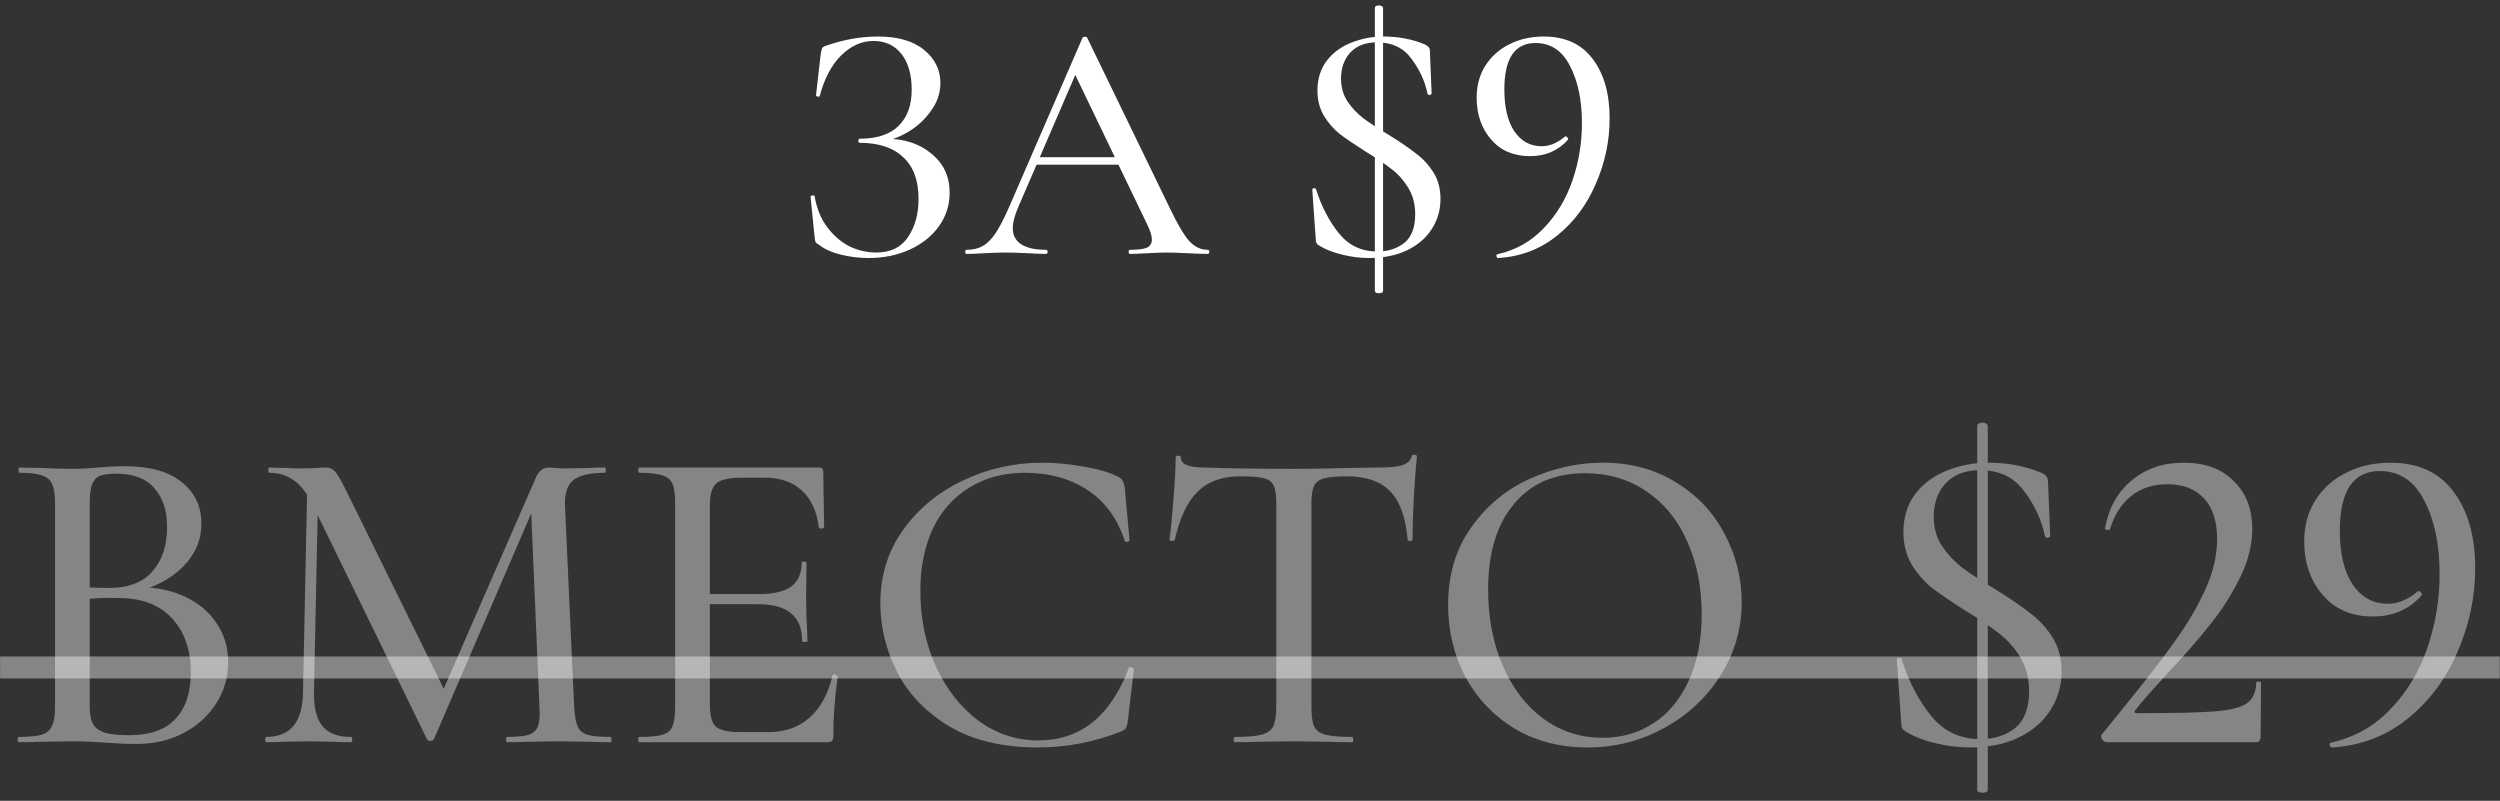 <?xml version="1.0" encoding="UTF-8"?> <svg xmlns="http://www.w3.org/2000/svg" width="256" height="82" viewBox="0 0 256 82" fill="none"><rect x="0" y="0" width="256" height="82" fill="#333333" stroke="none"/><path d="M89.718 25.86C91.188 25.86 92.273 25.335 92.973 24.285C93.696 23.235 94.058 21.928 94.058 20.365C94.058 18.475 93.533 17.052 92.483 16.095C91.456 15.115 89.975 14.625 88.038 14.625C87.945 14.625 87.898 14.555 87.898 14.415C87.898 14.275 87.945 14.205 88.038 14.205C89.811 14.205 91.141 13.762 92.028 12.875C92.915 11.988 93.358 10.763 93.358 9.2C93.358 7.637 93.008 6.412 92.308 5.525C91.608 4.638 90.651 4.195 89.438 4.195C88.225 4.195 87.116 4.697 86.113 5.7C85.133 6.68 84.41 8.057 83.943 9.83C83.943 9.877 83.896 9.9 83.803 9.9C83.756 9.9 83.698 9.888 83.628 9.865C83.581 9.818 83.558 9.783 83.558 9.76L84.048 5.49C84.095 5.21 84.141 5.023 84.188 4.93C84.235 4.837 84.363 4.755 84.573 4.685C86.37 4.055 88.143 3.74 89.893 3.74C91.946 3.74 93.521 4.195 94.618 5.105C95.738 6.015 96.298 7.147 96.298 8.5C96.298 9.527 95.971 10.483 95.318 11.37C94.688 12.257 93.895 12.98 92.938 13.54C91.981 14.1 91.071 14.415 90.208 14.485L90.698 14.205C92.611 14.205 94.175 14.718 95.388 15.745C96.625 16.748 97.243 18.078 97.243 19.735C97.243 21.018 96.87 22.173 96.123 23.2C95.4 24.203 94.396 24.997 93.113 25.58C91.853 26.14 90.465 26.42 88.948 26.42C87.968 26.42 87.011 26.303 86.078 26.07C85.145 25.837 84.421 25.51 83.908 25.09C83.698 24.973 83.57 24.88 83.523 24.81C83.476 24.717 83.441 24.542 83.418 24.285L82.998 20.12C82.998 20.073 83.056 20.038 83.173 20.015C83.313 19.992 83.395 20.015 83.418 20.085C83.628 21.345 84.06 22.407 84.713 23.27C85.366 24.133 86.125 24.787 86.988 25.23C87.875 25.65 88.785 25.86 89.718 25.86ZM105.981 16.095H115.501L115.746 16.865H105.561L105.981 16.095ZM123.656 25.58C123.772 25.58 123.831 25.65 123.831 25.79C123.831 25.93 123.772 26 123.656 26C123.212 26 122.524 25.977 121.591 25.93C120.611 25.883 119.911 25.86 119.491 25.86C118.954 25.86 118.289 25.883 117.496 25.93C116.702 25.977 116.107 26 115.711 26C115.617 26 115.571 25.93 115.571 25.79C115.571 25.65 115.617 25.58 115.711 25.58C116.504 25.58 117.076 25.51 117.426 25.37C117.776 25.207 117.951 24.927 117.951 24.53C117.951 24.133 117.776 23.585 117.426 22.885L109.901 7.24L111.021 5.56L104.196 21.38C103.869 22.173 103.706 22.827 103.706 23.34C103.706 24.087 103.997 24.647 104.581 25.02C105.164 25.393 106.004 25.58 107.101 25.58C107.217 25.58 107.276 25.65 107.276 25.79C107.276 25.93 107.217 26 107.101 26C106.681 26 106.074 25.977 105.281 25.93C104.394 25.883 103.624 25.86 102.971 25.86C102.364 25.86 101.641 25.883 100.801 25.93C100.054 25.977 99.447 26 98.981 26C98.887 26 98.841 25.93 98.841 25.79C98.841 25.65 98.887 25.58 98.981 25.58C99.634 25.58 100.182 25.452 100.626 25.195C101.092 24.938 101.536 24.495 101.956 23.865C102.376 23.235 102.854 22.302 103.391 21.065L110.846 3.88C110.869 3.81 110.951 3.775 111.091 3.775C111.231 3.752 111.312 3.787 111.336 3.88L119.736 21.205C120.552 22.908 121.229 24.063 121.766 24.67C122.326 25.277 122.956 25.58 123.656 25.58ZM140.786 0.835C140.786 0.742 140.821 0.672 140.891 0.625C140.984 0.578 141.089 0.555 141.206 0.555C141.322 0.555 141.416 0.578 141.486 0.625C141.579 0.672 141.626 0.742 141.626 0.835V29.78C141.626 29.943 141.486 30.025 141.206 30.025C140.926 30.025 140.786 29.943 140.786 29.78V0.835ZM137.321 8.045C137.321 8.932 137.542 9.713 137.986 10.39C138.429 11.043 138.966 11.615 139.596 12.105C140.226 12.572 141.101 13.143 142.221 13.82C143.387 14.543 144.309 15.173 144.986 15.71C145.686 16.223 146.281 16.865 146.771 17.635C147.261 18.405 147.506 19.315 147.506 20.365C147.506 21.508 147.202 22.547 146.596 23.48C146.012 24.39 145.161 25.113 144.041 25.65C142.944 26.163 141.661 26.42 140.191 26.42C139.257 26.42 138.336 26.303 137.426 26.07C136.516 25.86 135.722 25.545 135.046 25.125C134.929 25.055 134.847 24.973 134.801 24.88C134.754 24.787 134.731 24.647 134.731 24.46L134.381 19.455C134.357 19.362 134.404 19.303 134.521 19.28C134.661 19.257 134.742 19.292 134.766 19.385C135.326 21.158 136.107 22.663 137.111 23.9C138.114 25.137 139.421 25.755 141.031 25.755C142.127 25.755 143.049 25.463 143.796 24.88C144.542 24.273 144.916 23.293 144.916 21.94C144.916 20.913 144.682 20.015 144.216 19.245C143.749 18.475 143.177 17.833 142.501 17.32C141.824 16.783 140.926 16.177 139.806 15.5C138.709 14.8 137.834 14.205 137.181 13.715C136.551 13.202 136.014 12.583 135.571 11.86C135.127 11.113 134.906 10.25 134.906 9.27C134.906 8.08 135.221 7.065 135.851 6.225C136.504 5.385 137.344 4.767 138.371 4.37C139.421 3.95 140.517 3.74 141.661 3.74C143.201 3.74 144.612 4.008 145.896 4.545C146.246 4.708 146.421 4.918 146.421 5.175L146.596 9.55C146.596 9.643 146.526 9.702 146.386 9.725C146.269 9.725 146.199 9.678 146.176 9.585C145.919 8.325 145.371 7.135 144.531 6.015C143.714 4.895 142.536 4.335 140.996 4.335C139.829 4.335 138.919 4.685 138.266 5.385C137.636 6.085 137.321 6.972 137.321 8.045ZM156.67 15.99C154.99 15.99 153.66 15.418 152.68 14.275C151.7 13.132 151.21 11.708 151.21 10.005C151.21 8.768 151.502 7.683 152.085 6.75C152.692 5.793 153.508 5.058 154.535 4.545C155.585 4.008 156.763 3.74 158.07 3.74C160.263 3.74 161.932 4.498 163.075 6.015C164.242 7.532 164.825 9.573 164.825 12.14C164.825 14.427 164.358 16.643 163.425 18.79C162.515 20.937 161.197 22.71 159.47 24.11C157.743 25.51 155.725 26.28 153.415 26.42C153.345 26.443 153.287 26.385 153.24 26.245C153.217 26.128 153.252 26.058 153.345 26.035C155.212 25.615 156.787 24.728 158.07 23.375C159.377 22.022 160.357 20.4 161.01 18.51C161.663 16.62 161.99 14.648 161.99 12.595C161.99 10.262 161.582 8.313 160.765 6.75C159.972 5.187 158.793 4.405 157.23 4.405C155.107 4.405 154.045 5.992 154.045 9.165C154.045 10.985 154.383 12.408 155.06 13.435C155.76 14.462 156.693 14.975 157.86 14.975C158.677 14.975 159.47 14.648 160.24 13.995L160.31 13.96C160.38 13.96 160.45 14.007 160.52 14.1C160.59 14.193 160.602 14.263 160.555 14.31C160.088 14.847 159.517 15.267 158.84 15.57C158.187 15.85 157.463 15.99 156.67 15.99Z" fill="white"></path><path d="M14.094 60.115C15.924 60.115 17.544 60.445 18.954 61.105C20.364 61.765 21.444 62.68 22.194 63.85C22.974 64.99 23.364 66.295 23.364 67.765C23.364 69.355 22.944 70.795 22.104 72.085C21.294 73.345 20.169 74.35 18.729 75.1C17.319 75.82 15.729 76.18 13.959 76.18C12.999 76.18 11.949 76.135 10.809 76.045C10.389 76.015 9.894 75.985 9.324 75.955C8.754 75.925 8.109 75.91 7.389 75.91L4.239 75.955C3.669 75.985 2.904 76 1.944 76C1.854 76 1.809 75.91 1.809 75.73C1.809 75.55 1.854 75.46 1.944 75.46C2.994 75.46 3.774 75.385 4.284 75.235C4.794 75.055 5.139 74.755 5.319 74.335C5.529 73.915 5.634 73.255 5.634 72.355V51.52C5.634 50.62 5.529 49.96 5.319 49.54C5.139 49.12 4.794 48.835 4.284 48.685C3.804 48.505 3.039 48.415 1.989 48.415C1.929 48.415 1.899 48.325 1.899 48.145C1.899 47.965 1.929 47.875 1.989 47.875L4.239 47.92C5.559 47.98 6.609 48.01 7.389 48.01C8.229 48.01 9.114 47.965 10.044 47.875C10.374 47.845 10.764 47.815 11.214 47.785C11.694 47.755 12.204 47.74 12.744 47.74C15.324 47.74 17.274 48.28 18.594 49.36C19.944 50.41 20.619 51.835 20.619 53.635C20.619 55.315 19.989 56.785 18.729 58.045C17.469 59.305 15.759 60.19 13.599 60.7L14.094 60.115ZM11.889 48.505C11.169 48.505 10.614 48.58 10.224 48.73C9.864 48.88 9.594 49.18 9.414 49.63C9.264 50.05 9.189 50.71 9.189 51.61V60.43L7.704 60.07C8.994 60.16 10.149 60.205 11.169 60.205C13.149 60.205 14.634 59.635 15.624 58.495C16.614 57.355 17.109 55.855 17.109 53.995C17.109 52.285 16.674 50.95 15.804 49.99C14.964 49 13.659 48.505 11.889 48.505ZM13.239 75.28C15.369 75.28 16.944 74.725 17.964 73.615C19.014 72.505 19.539 70.915 19.539 68.845C19.539 66.565 18.909 64.735 17.649 63.355C16.389 61.975 14.604 61.27 12.294 61.24C10.794 61.18 9.309 61.255 7.839 61.465L9.189 60.97V72.355C9.189 73.105 9.294 73.69 9.504 74.11C9.714 74.5 10.104 74.8 10.674 75.01C11.244 75.19 12.099 75.28 13.239 75.28ZM31.478 48.91L32.603 49L32.153 70.87C32.123 72.43 32.408 73.585 33.008 74.335C33.608 75.085 34.583 75.46 35.933 75.46C36.023 75.46 36.068 75.55 36.068 75.73C36.068 75.91 36.023 76 35.933 76C35.123 76 34.493 75.985 34.043 75.955L31.568 75.91L29.093 75.955C28.673 75.985 28.058 76 27.248 76C27.188 76 27.158 75.91 27.158 75.73C27.158 75.55 27.188 75.46 27.248 75.46C29.738 75.46 30.998 73.93 31.028 70.87L31.478 48.91ZM62.528 75.46C62.588 75.46 62.618 75.55 62.618 75.73C62.618 75.91 62.588 76 62.528 76C61.538 76 60.758 75.985 60.188 75.955L57.038 75.91L54.023 75.955C53.513 75.985 52.808 76 51.908 76C51.848 76 51.818 75.91 51.818 75.73C51.818 75.55 51.848 75.46 51.908 75.46C52.928 75.46 53.678 75.385 54.158 75.235C54.638 75.055 54.953 74.755 55.103 74.335C55.253 73.915 55.298 73.255 55.238 72.355L54.338 51.16L56.093 48.64L44.438 75.685C44.378 75.805 44.258 75.865 44.078 75.865C43.898 75.865 43.778 75.805 43.718 75.685L31.973 51.61C31.433 50.5 30.803 49.69 30.083 49.18C29.363 48.67 28.523 48.415 27.563 48.415C27.503 48.415 27.473 48.325 27.473 48.145C27.473 47.965 27.503 47.875 27.563 47.875L29.363 47.92C29.723 47.95 30.188 47.965 30.758 47.965C31.418 47.965 31.958 47.95 32.378 47.92C32.798 47.89 33.128 47.875 33.368 47.875C33.758 47.875 34.073 48.01 34.313 48.28C34.553 48.55 34.928 49.195 35.438 50.215L45.653 70.96L43.988 73.84L54.833 49C55.133 48.25 55.583 47.875 56.183 47.875C56.363 47.875 56.603 47.89 56.903 47.92C57.203 47.95 57.593 47.965 58.073 47.965L60.368 47.92C60.728 47.89 61.253 47.875 61.943 47.875C62.003 47.875 62.033 47.965 62.033 48.145C62.033 48.325 62.003 48.415 61.943 48.415C60.443 48.415 59.378 48.655 58.748 49.135C58.118 49.615 57.818 50.455 57.848 51.655L58.793 72.355C58.853 73.285 58.973 73.96 59.153 74.38C59.333 74.8 59.663 75.085 60.143 75.235C60.653 75.385 61.448 75.46 62.528 75.46ZM65.489 76C65.399 76 65.354 75.91 65.354 75.73C65.354 75.55 65.399 75.46 65.489 75.46C66.569 75.46 67.349 75.385 67.829 75.235C68.339 75.085 68.684 74.8 68.864 74.38C69.044 73.93 69.134 73.255 69.134 72.355V51.52C69.134 50.62 69.044 49.96 68.864 49.54C68.684 49.12 68.339 48.835 67.829 48.685C67.349 48.505 66.569 48.415 65.489 48.415C65.399 48.415 65.354 48.325 65.354 48.145C65.354 47.965 65.399 47.875 65.489 47.875H83.849C84.149 47.875 84.299 48.01 84.299 48.28L84.389 53.95C84.389 54.04 84.299 54.1 84.119 54.13C83.969 54.13 83.879 54.085 83.849 53.995C83.639 52.345 83.054 51.085 82.094 50.215C81.134 49.345 79.874 48.91 78.314 48.91H76.019C74.699 48.91 73.814 49.105 73.364 49.495C72.914 49.885 72.689 50.62 72.689 51.7V72.175C72.689 73.255 72.884 73.99 73.274 74.38C73.694 74.77 74.519 74.965 75.749 74.965H78.719C80.399 74.965 81.794 74.47 82.904 73.48C84.044 72.46 84.824 71.02 85.244 69.16C85.244 69.1 85.304 69.07 85.424 69.07C85.514 69.07 85.589 69.1 85.649 69.16C85.739 69.19 85.784 69.22 85.784 69.25C85.484 71.41 85.334 73.435 85.334 75.325C85.334 75.565 85.289 75.745 85.199 75.865C85.109 75.955 84.929 76 84.659 76H65.489ZM82.139 65.65C82.139 64.36 81.764 63.415 81.014 62.815C80.294 62.185 79.139 61.87 77.549 61.87H70.979V60.835H77.639C79.169 60.835 80.294 60.58 81.014 60.07C81.734 59.53 82.094 58.705 82.094 57.595C82.094 57.535 82.169 57.505 82.319 57.505C82.499 57.505 82.589 57.535 82.589 57.595L82.544 61.375L82.589 63.4C82.649 64.36 82.679 65.11 82.679 65.65C82.679 65.71 82.589 65.74 82.409 65.74C82.229 65.74 82.139 65.71 82.139 65.65ZM106.709 47.38C108.089 47.38 109.514 47.515 110.984 47.785C112.454 48.025 113.624 48.37 114.494 48.82C114.734 48.94 114.884 49.075 114.944 49.225C115.034 49.345 115.109 49.57 115.169 49.9L115.664 55.3C115.664 55.39 115.589 55.45 115.439 55.48C115.289 55.51 115.199 55.465 115.169 55.345C114.389 53.035 113.114 51.31 111.344 50.17C109.574 49 107.444 48.415 104.954 48.415C102.764 48.415 100.859 48.925 99.239 49.945C97.619 50.935 96.374 52.345 95.504 54.175C94.664 56.005 94.244 58.12 94.244 60.52C94.244 63.31 94.769 65.875 95.819 68.215C96.899 70.555 98.354 72.415 100.184 73.795C102.044 75.145 104.084 75.82 106.304 75.82C110.624 75.82 113.714 73.36 115.574 68.44C115.574 68.35 115.649 68.305 115.799 68.305C115.859 68.305 115.919 68.335 115.979 68.395C116.069 68.425 116.114 68.455 116.114 68.485L115.484 73.885C115.424 74.245 115.349 74.485 115.259 74.605C115.199 74.695 115.034 74.8 114.764 74.92C112.004 76 109.184 76.54 106.304 76.54C102.674 76.54 99.644 75.82 97.214 74.38C94.784 72.91 92.999 71.05 91.859 68.8C90.719 66.55 90.149 64.195 90.149 61.735C90.149 58.945 90.914 56.47 92.444 54.31C94.004 52.12 96.044 50.425 98.564 49.225C101.114 47.995 103.829 47.38 106.709 47.38ZM127.001 48.775C125.141 48.775 123.686 49.3 122.636 50.35C121.586 51.37 120.806 53.02 120.296 55.3C120.266 55.36 120.161 55.39 119.981 55.39C119.831 55.39 119.756 55.345 119.756 55.255C119.876 54.415 120.011 53.05 120.161 51.16C120.311 49.27 120.386 47.845 120.386 46.885C120.386 46.735 120.476 46.66 120.656 46.66C120.836 46.66 120.926 46.735 120.926 46.885C120.926 47.545 121.751 47.875 123.401 47.875C125.981 47.965 128.996 48.01 132.446 48.01C134.216 48.01 136.091 47.98 138.071 47.92L141.131 47.875C142.241 47.875 143.051 47.8 143.561 47.65C144.071 47.5 144.401 47.2 144.551 46.75C144.581 46.63 144.671 46.57 144.821 46.57C145.001 46.57 145.091 46.63 145.091 46.75C145.001 47.59 144.896 48.94 144.776 50.8C144.686 52.66 144.641 54.145 144.641 55.255C144.641 55.345 144.551 55.39 144.371 55.39C144.221 55.39 144.146 55.345 144.146 55.255C143.936 52.945 143.336 51.295 142.346 50.305C141.356 49.285 139.886 48.775 137.936 48.775C136.826 48.775 136.031 48.85 135.551 49C135.071 49.12 134.741 49.375 134.561 49.765C134.381 50.125 134.291 50.74 134.291 51.61V72.355C134.291 73.285 134.381 73.96 134.561 74.38C134.771 74.8 135.161 75.085 135.731 75.235C136.301 75.385 137.216 75.46 138.476 75.46C138.536 75.46 138.566 75.55 138.566 75.73C138.566 75.91 138.536 76 138.476 76C137.426 76 136.601 75.985 136.001 75.955L132.446 75.91L128.981 75.955C128.381 75.985 127.541 76 126.461 76C126.371 76 126.326 75.91 126.326 75.73C126.326 75.55 126.371 75.46 126.461 75.46C127.691 75.46 128.591 75.385 129.161 75.235C129.761 75.085 130.166 74.8 130.376 74.38C130.586 73.93 130.691 73.255 130.691 72.355V51.52C130.691 50.68 130.601 50.08 130.421 49.72C130.241 49.33 129.896 49.075 129.386 48.955C128.906 48.835 128.111 48.775 127.001 48.775ZM162.553 76.54C159.763 76.54 157.273 75.895 155.083 74.605C152.923 73.285 151.243 71.515 150.043 69.295C148.873 67.045 148.288 64.6 148.288 61.96C148.288 58.87 149.068 56.23 150.628 54.04C152.188 51.82 154.183 50.155 156.613 49.045C159.073 47.935 161.578 47.38 164.128 47.38C166.978 47.38 169.483 48.055 171.643 49.405C173.803 50.725 175.453 52.48 176.593 54.67C177.763 56.86 178.348 59.185 178.348 61.645C178.348 64.375 177.628 66.88 176.188 69.16C174.748 71.44 172.813 73.24 170.383 74.56C167.983 75.88 165.373 76.54 162.553 76.54ZM164.128 75.55C166.048 75.55 167.773 75.055 169.303 74.065C170.833 73.075 172.033 71.635 172.903 69.745C173.803 67.825 174.253 65.545 174.253 62.905C174.253 60.115 173.758 57.625 172.768 55.435C171.808 53.245 170.413 51.535 168.583 50.305C166.783 49.075 164.683 48.46 162.283 48.46C159.163 48.46 156.733 49.525 154.993 51.655C153.253 53.755 152.383 56.665 152.383 60.385C152.383 63.235 152.878 65.815 153.868 68.125C154.858 70.435 156.238 72.25 158.008 73.57C159.808 74.89 161.848 75.55 164.128 75.55ZM202.468 43.645C202.468 43.525 202.513 43.435 202.603 43.375C202.723 43.315 202.858 43.285 203.008 43.285C203.158 43.285 203.278 43.315 203.368 43.375C203.488 43.435 203.548 43.525 203.548 43.645V80.86C203.548 81.07 203.368 81.175 203.008 81.175C202.648 81.175 202.468 81.07 202.468 80.86V43.645ZM198.013 52.915C198.013 54.055 198.298 55.06 198.868 55.93C199.438 56.77 200.128 57.505 200.938 58.135C201.748 58.735 202.873 59.47 204.313 60.34C205.813 61.27 206.998 62.08 207.868 62.77C208.768 63.43 209.533 64.255 210.163 65.245C210.793 66.235 211.108 67.405 211.108 68.755C211.108 70.225 210.718 71.56 209.938 72.76C209.188 73.93 208.093 74.86 206.653 75.55C205.243 76.21 203.593 76.54 201.703 76.54C200.503 76.54 199.318 76.39 198.148 76.09C196.978 75.82 195.958 75.415 195.088 74.875C194.938 74.785 194.833 74.68 194.773 74.56C194.713 74.44 194.683 74.26 194.683 74.02L194.233 67.585C194.203 67.465 194.263 67.39 194.413 67.36C194.593 67.33 194.698 67.375 194.728 67.495C195.448 69.775 196.453 71.71 197.743 73.3C199.033 74.89 200.713 75.685 202.783 75.685C204.193 75.685 205.378 75.31 206.338 74.56C207.298 73.78 207.778 72.52 207.778 70.78C207.778 69.46 207.478 68.305 206.878 67.315C206.278 66.325 205.543 65.5 204.673 64.84C203.803 64.15 202.648 63.37 201.208 62.5C199.798 61.6 198.673 60.835 197.833 60.205C197.023 59.545 196.333 58.75 195.763 57.82C195.193 56.86 194.908 55.75 194.908 54.49C194.908 52.96 195.313 51.655 196.123 50.575C196.963 49.495 198.043 48.7 199.363 48.19C200.713 47.65 202.123 47.38 203.593 47.38C205.573 47.38 207.388 47.725 209.038 48.415C209.488 48.625 209.713 48.895 209.713 49.225L209.938 54.85C209.938 54.97 209.848 55.045 209.668 55.075C209.518 55.075 209.428 55.015 209.398 54.895C209.068 53.275 208.363 51.745 207.283 50.305C206.233 48.865 204.718 48.145 202.738 48.145C201.238 48.145 200.068 48.595 199.228 49.495C198.418 50.395 198.013 51.535 198.013 52.915ZM215.691 76C215.541 76 215.391 75.895 215.241 75.685C215.121 75.475 215.121 75.31 215.241 75.19L217.176 72.805C219.546 69.895 221.361 67.555 222.621 65.785C223.911 64.015 224.961 62.245 225.771 60.475C226.611 58.675 227.031 56.92 227.031 55.21C227.031 53.38 226.581 51.985 225.681 51.025C224.781 50.065 223.536 49.585 221.946 49.585C220.476 49.585 219.231 49.99 218.211 50.8C217.221 51.61 216.501 52.75 216.051 54.22C216.051 54.25 215.991 54.265 215.871 54.265C215.631 54.265 215.526 54.205 215.556 54.085C215.946 51.985 216.861 50.35 218.301 49.18C219.741 47.98 221.511 47.38 223.611 47.38C225.801 47.38 227.511 48.01 228.741 49.27C230.001 50.5 230.631 52.12 230.631 54.13C230.631 55.81 230.196 57.52 229.326 59.26C228.456 61 227.421 62.605 226.221 64.075C225.051 65.545 223.596 67.21 221.856 69.07C220.266 70.78 219.201 71.995 218.661 72.715C218.511 72.925 218.571 73.03 218.841 73.03C222.501 73.03 225.126 72.97 226.716 72.85C228.306 72.73 229.416 72.46 230.046 72.04C230.676 71.62 231.006 70.915 231.036 69.925C231.036 69.835 231.111 69.79 231.261 69.79C231.441 69.79 231.531 69.835 231.531 69.925L231.486 75.505C231.486 75.625 231.441 75.745 231.351 75.865C231.291 75.955 231.201 76 231.081 76H215.691ZM242.974 63.13C240.814 63.13 239.104 62.395 237.844 60.925C236.584 59.455 235.954 57.625 235.954 55.435C235.954 53.845 236.329 52.45 237.079 51.25C237.859 50.02 238.909 49.075 240.229 48.415C241.579 47.725 243.094 47.38 244.774 47.38C247.594 47.38 249.739 48.355 251.209 50.305C252.709 52.255 253.459 54.88 253.459 58.18C253.459 61.12 252.859 63.97 251.659 66.73C250.489 69.49 248.794 71.77 246.574 73.57C244.354 75.37 241.759 76.36 238.789 76.54C238.699 76.57 238.624 76.495 238.564 76.315C238.534 76.165 238.579 76.075 238.699 76.045C241.099 75.505 243.124 74.365 244.774 72.625C246.454 70.885 247.714 68.8 248.554 66.37C249.394 63.94 249.814 61.405 249.814 58.765C249.814 55.765 249.289 53.26 248.239 51.25C247.219 49.24 245.704 48.235 243.694 48.235C240.964 48.235 239.599 50.275 239.599 54.355C239.599 56.695 240.034 58.525 240.904 59.845C241.804 61.165 243.004 61.825 244.504 61.825C245.554 61.825 246.574 61.405 247.564 60.565L247.654 60.52C247.744 60.52 247.834 60.58 247.924 60.7C248.014 60.82 248.029 60.91 247.969 60.97C247.369 61.66 246.634 62.2 245.764 62.59C244.924 62.95 243.994 63.13 242.974 63.13Z" fill="white" fill-opacity="0.4"></path><path d="M0.009 67.225H255.979V69.475H0.009V67.225Z" fill="white" fill-opacity="0.4"></path></svg> 